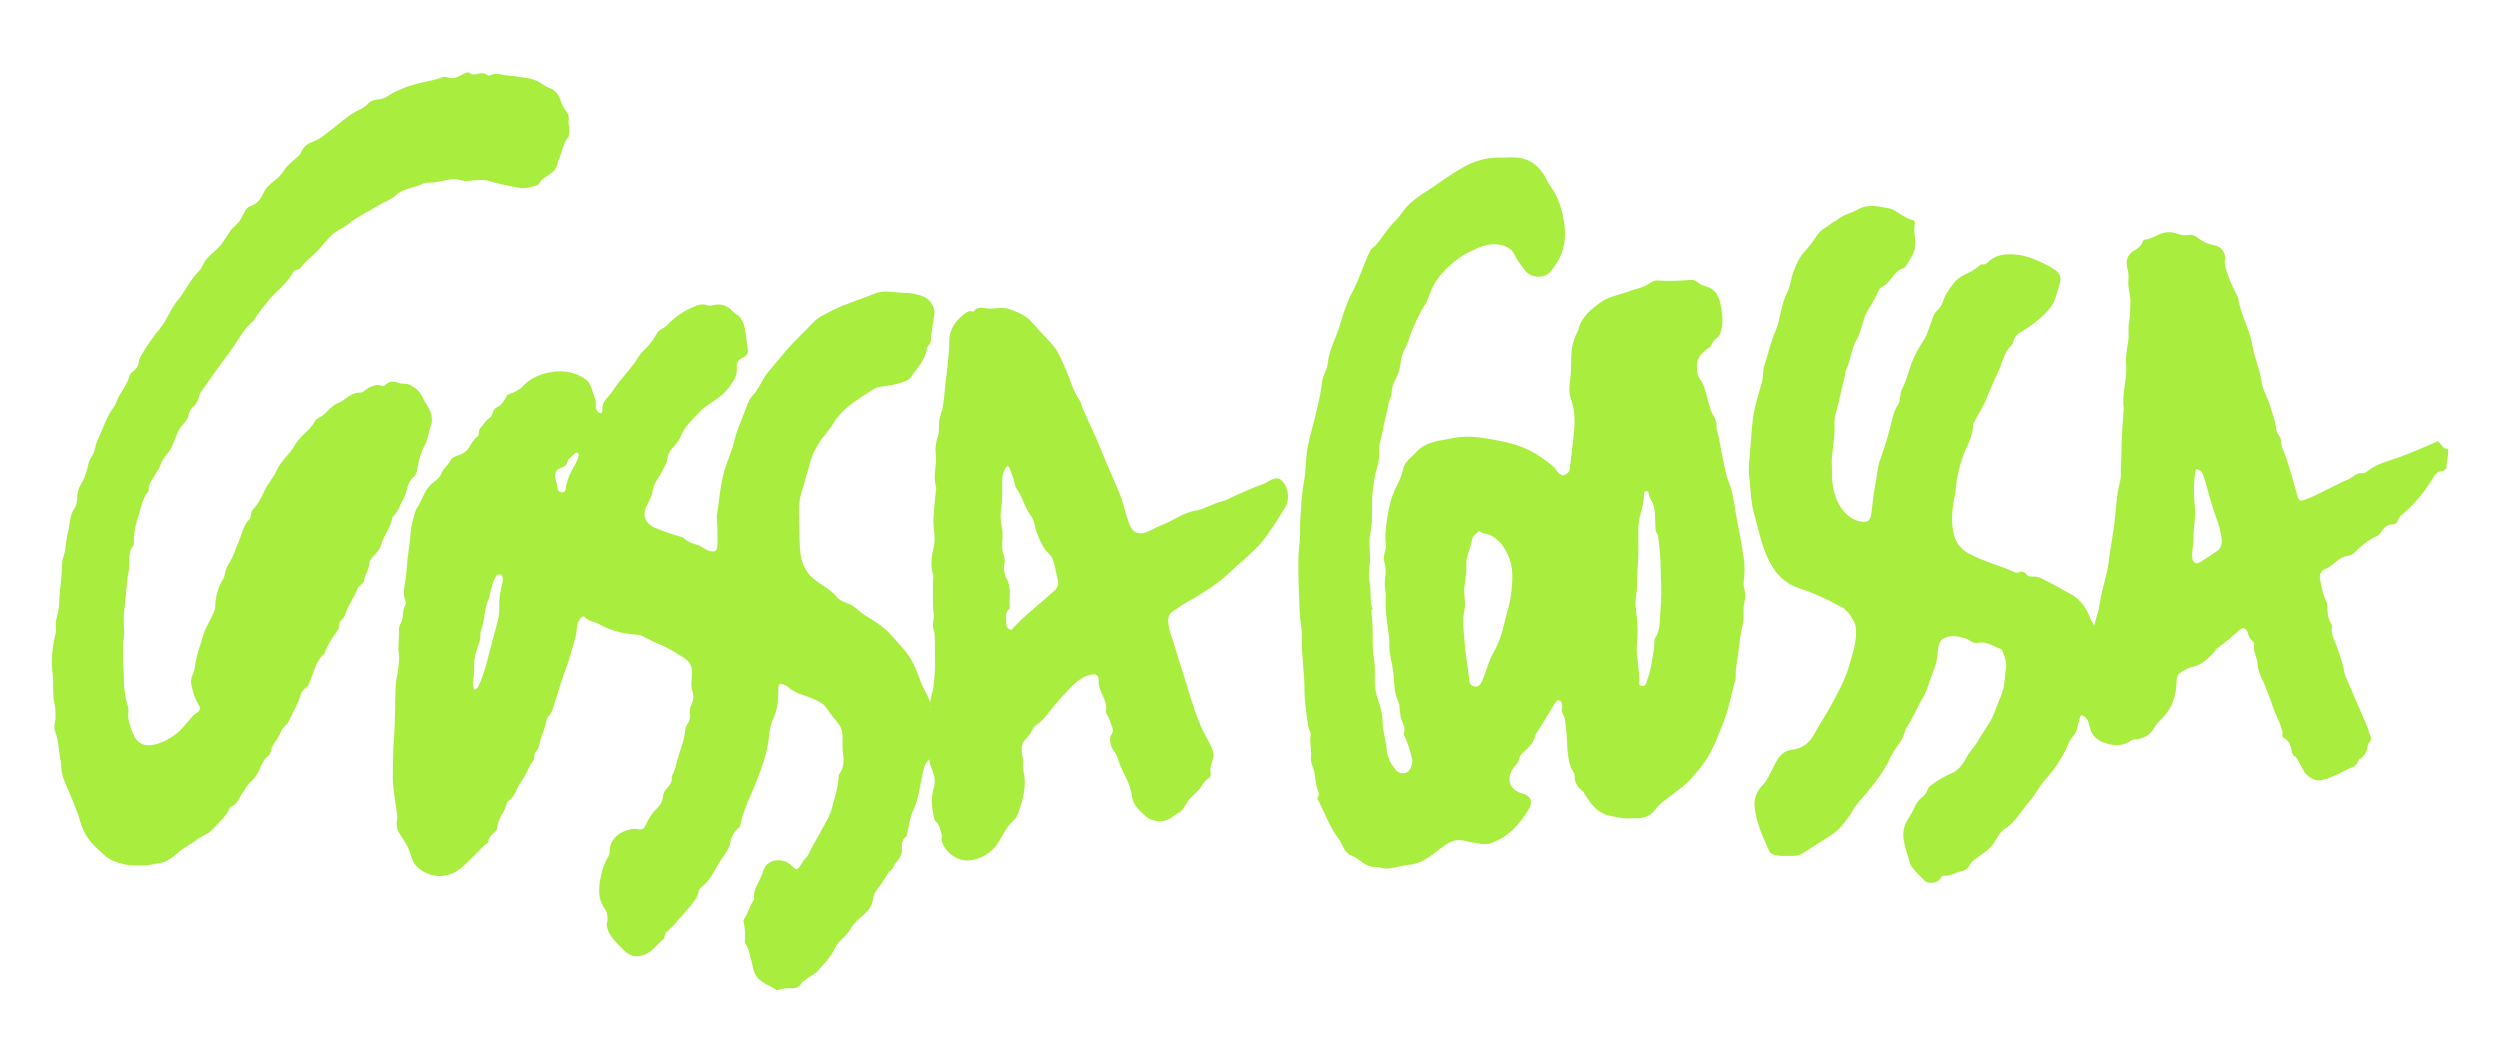 <?xml version="1.0" encoding="UTF-8"?>
<svg id="Capa_1" data-name="Capa 1" xmlns="http://www.w3.org/2000/svg" viewBox="0 0 336.48 141.27">
  <defs>
    <style>
      .cls-1 {
        fill: #a9ee3f;
      }
    </style>
  </defs>
  <path class="cls-1" d="M119.74,117.2c-.53.79-.97,1.64-1.59,2.38-.38.45-.6,1.01-.68,1.58-.13.93-.76,1.57-1.38,2.09-.62.52-1.27,1.14-1.58,1.74-.56,1.07-1.71,1.6-2.14,2.64-.52,1.23-1.49,2.06-2.29,3.04-.42.51-1.09.67-1.56,1.12-.23.21-.57.35-.7.6-.26.52-.7.61-1.17.61-.63,0-1.24.01-1.83.23-.1.04-.25.05-.33,0-1.15-.76-2.7-1.11-3.07-2.7-.22-.94-.45-1.88-.72-2.81-.11-.39-.5-.68-.45-1.09.11-.91-.02-1.8-.18-2.69-.01-.08.03-.18.08-.25.53-.74.7-1.66,1.2-2.4.07-.11.18-.25.16-.36-.2-1.39.86-2.37,1.18-3.61.44-1.73,2.7-2.05,3.96-.72.51.54.69.5,1.09-.12.26-.41.49-.84.86-1.18.11-.1.19-.25.25-.39.37-.92.96-1.73,1.4-2.59.59-1.17,1.39-2.29,1.72-3.56.34-1.34.82-2.67.89-4.08,0-.18.01-.39.11-.52.62-.84.63-1.81.49-2.74-.16-1.04.06-2.11-.16-3.1-.14-.62-.67-1.18-1.1-1.71-.35-.43-.68-.87-.98-1.34-.45-.69-1.18-.93-1.89-1.26-1.08-.49-2.31-.65-3.21-1.51-.06-.06-.14-.12-.22-.16-.84-.37-1.15-.63-1.15.65,0,1.28-.1,2.55-.68,3.76-.36.74-.5,1.61-.58,2.45-.23,2.24-1.02,4.3-1.84,6.37-.71,1.79-1.64,3.5-1.99,5.42-.05.26-.21.43-.4.59-.55.49-.86,1.12-.98,1.83-.13.85-.7,1.5-1.13,2.15-.89,1.35-1.5,2.92-2.84,3.95-.37.29-.28.77-.49,1.14-.63,1.15-1.58,2.02-2.4,3.01-.54.65-1.09,1.29-1.75,1.82-.15.12-.19.29-.22.47-.02.15-.03.36-.13.44-.79.6-1.34,1.47-2.24,1.95-1.18.63-2.28.43-3.14-.47-.81-.86-1.8-1.62-2.16-2.84-.08-.26-.17-.5-.1-.78.19-.73.1-1.4-.35-2.03-.79-1.11-.78-2.36-.58-3.61.19-1.19.5-2.35,1.16-3.39.26-.41.07-.94.24-1.42.39-1.08,1.15-1.71,2.18-2.04.48-.16.98-.26,1.51-.16.51.1.81.02,1.09-.61.34-.8.85-1.58,1.51-2.22.42-.41.73-.87.77-1.5.03-.46.26-.89.61-1.24.39-.39.64-.85.6-1.43,0-.04-.02-.1,0-.13.56-.98.66-2.1,1.03-3.14.34-.95.63-1.9.76-2.89.05-.35.08-.67.31-.99.26-.37.44-.84.35-1.33-.08-.46-.02-.88.2-1.29.3-.59.32-1.18.12-1.81-.26-.82-.07-1.68-.04-2.5.03-1.18-.7-1.77-1.45-2.2-.95-.55-1.87-1.2-2.92-1.59-.76-.29-1.49-.68-2.2-1.07-.41-.23-.86-.23-1.29-.27-1.69-.14-3.28-.61-4.75-1.44-.59-.33-1.35-.29-1.83-.9-.15-.2-.42-.03-.6.2-.48.6-.46,1.35-.56,2.02-.15.98-.52,1.88-.76,2.82-.32,1.28-.88,2.47-1.26,3.72-.37,1.2-.74,2.41-1.13,3.6-.12.38-.3.74-.6,1.03-.11.1-.21.26-.23.4-.14,1.06-.67,2.01-.9,3.04-.1.46-.2.92-.53,1.28-.18.2-.25.42-.23.67.02.26-.07.49-.22.68-.62.82-.89,1.86-1.5,2.62-.67.83-.77,2.01-1.73,2.64-.16.11-.27.37-.32.58-.24,1.03-1.14,1.79-1.18,2.91-.01.36-.22.65-.52.89-.31.26-.67.52-.68,1.01-.01.34-.39.4-.58.61-.95.97-1.9,1.95-2.9,2.87-1.69,1.57-3.95,1.69-5.81.33-.64-.47-1-1.18-1.19-1.89-.28-1.04-.86-1.9-1.43-2.76-.39-.58-.57-1.21-.42-1.9.11-.52-.02-1.01-.09-1.52-.21-1.57-.52-3.13-.47-4.72.05-1.48,0-2.96.13-4.44.2-2.47.15-4.96.25-7.44.03-.7.23-1.39.31-2.09.08-.7.23-1.43.13-2.11-.18-1.17.07-2.31,0-3.46-.02-.4.26-.7.38-1.05.24-.69.07-1.47.48-2.12.12-.19.07-.44-.01-.65-.33-.85-.14-1.69,0-2.55.17-1.07.21-2.16.33-3.24.1-.86.27-1.71.33-2.57.07-1.02.18-2.01.52-2.98.12-.33.16-.71.35-1,.69-1.05.99-2.33,1.89-3.24.48-.48,1.18-.78,1.41-1.46.24-.72.92-1.1,1.23-1.77.16-.35.52-.54.94-.68.67-.22,1.3-.54,1.67-1.24.26-.48.6-.96,1.01-1.31.39-.33.1-.81.42-1.15.44-.47.73-1.06,1.29-1.43.48-.32.29-1.07.89-1.34.63-.29.99-.83,1.3-1.44.24-.48.86-.46,1.28-.74.29-.19.69-.38.89-.61.86-.97,1.95-1.53,3.15-1.83,1.91-.48,3.77-.34,5.43.86.57.42.72,1.12.93,1.73.2.57.46,1.13.38,1.8-.05.4.19.86.68,1.02.31-.23.2-.56.21-.82.07-.97.9-1.43,1.35-2.15,1.04-1.66,2.51-2.97,3.52-4.66.27-.45.66-.84,1.04-1.2.62-.59,1.04-1.31,1.48-2.02.3-.48.9-.59,1.3-1.01.99-1.06,2.18-1.9,3.52-2.46.56-.24,1.19-.53,1.86-.25.25.1.53.06.79,0,1.07-.25,1.97,0,2.72.85.3.34.76.52,1.04.92.57.8.63,1.75.76,2.67.05.36.05.74.14,1.11.19.85.02,1.23-.78,1.6-.53.25-.71.63-.65,1.18.13,1.15-.48,1.98-1.13,2.84-1.13,1.51-2.99,2.11-4.19,3.51-.76.89-1.68,1.64-2.14,2.81-.28.73-.87,1.37-1.4,1.99-.3.35-.45.76-.47,1.14-.04.65-.44,1.1-.67,1.64-.39.91-1.18,1.61-1.31,2.67-.08.62-.35,1.23-.68,1.79-.71,1.21-.63,2.58,1.06,3.27,1.13.46,2.28.87,3.45,1.19.1.03.23.06.3.13.52.52,1.21.75,1.87.95.57.17.98.59,1.53.77.84.28,1.15.1,1.17-.77.03-1.24.01-2.48-.08-3.72-.03-.35.08-.7.13-1.05.25-1.74.39-3.5.88-5.19.38-1.33,1.01-2.6,1.32-3.95.33-1.4.9-2.68,1.41-4,.28-.72.54-1.6.99-2.07.97-1,1.36-2.33,2.22-3.33.95-1.1,1.84-2.24,2.81-3.32.99-1.11,2.1-2.09,3.1-3.19.72-.79,1.69-1.23,2.61-1.7,1.83-.94,3.83-1.49,5.73-2.28,1.35-.57,2.62-.14,3.94-.13.86,0,1.66.15,2.48.42.98.33,1.81,1.45,1.66,2.48-.18,1.23-.39,2.45-.49,3.69-.04.44-.48.49-.52.88-.17,1.62-1.36,2.68-2.18,3.94-.2.31-.57.42-.9.55-1.03.4-2.11.55-3.19.7-.36.05-.69.17-.99.37-1.7,1.1-3.46,2.12-4.76,3.73-.25.31-.48.65-.67.98-.56.94-1.38,1.68-1.92,2.62-.44.76-.85,1.54-1.08,2.41-.37,1.42-.82,2.81-1.22,4.22-.32,1.14-.33,2.31-.29,3.5.05,1.38.04,2.78.14,4.15.11,1.51.64,2.95,1.96,3.97,1.01.78,2.2,1.34,3.03,2.37.37.47.97.65,1.49.85.68.25,1.17.74,1.69,1.16.47.38.98.66,1.48.98.92.6,1.84,1.2,2.57,2.06.55.65,1.16,1.26,1.72,1.92,1.04,1.21,1.68,2.63,2.18,4.09.37,1.08,1.02,2.01,1.4,3.11.02-.71.33-1.34.42-2.02.17-1.27.24-2.55.22-3.84-.02-1.02.02-2.03-.04-3.05-.01-.2,0-.39-.07-.58-.2-.53-.22-1.04-.1-1.62.13-.65-.06-1.35-.06-2.04,0-1.24-.05-2.47.03-3.71,0-.09.02-.19,0-.27-.42-1.32-.21-2.62.09-3.93.28-1.24-.13-2.47-.06-3.71.07-1.21.19-2.42.31-3.62.02-.22.11-.44.04-.66-.48-1.47.17-2.94-.04-4.43-.1-.69,0-1.53.27-2.27.32-.93,0-1.93.36-2.89.52-1.4.5-2.91.68-4.37.23-1.87.49-3.74.51-5.64,0-1.48.76-2.65,1.88-3.53.28-.22.7-.65,1.24-.45.06.02.2-.03.24-.09.43-.56,1.04-.42,1.58-.34,1.06.16,2.13-.26,3.18.12,1.16.41,2.26.87,3.09,1.84.83.98,1.72,1.89,2.59,2.83.93,1.02,1.38,2.3,1.92,3.53.59,1.33.93,2.78,1.79,4,.26.37.3.84.48,1.24.8,1.82,1.7,3.6,2.43,5.45.57,1.45,1.2,2.87,1.82,4.29.43.98.86,1.97,1.15,2.99.27.97.52,1.93.89,2.86.39.97,1.13,1.36,2.14,1.02.72-.24,1.39-.7,2.07-.95,1.56-.57,2.92-1.69,4.52-1.96,1.38-.23,2.49-1.01,3.81-1.31.48-.11.96-.42,1.44-.63,1.27-.55,2.51-1.17,3.83-1.6.56-.18,1.02-.61,1.61-.78.48-.14.84-.01,1.14.33.9,1.02,1.01,2.59.26,3.71-.47.71-.87,1.45-1.37,2.16-.69.99-1.34,2.03-2.17,2.89-1.19,1.23-2.53,2.3-3.76,3.48-1.86,1.77-4.06,3.05-6.26,4.31-.49.28-.93.65-1.41.95-.88.54-.69,1.46-.54,2.29.08.43.25.85.38,1.28.67,2.15,1.35,4.3,2.02,6.45.76,2.41,1.41,4.86,2.7,7.07.24.41.43.87.64,1.31.24.51.35,1.07.11,1.68-.2.51-.35,1.06-.26,1.63.06.35-.02.66-.37.86-.48.28-.71.78-1.01,1.2-.49.7-1.24,1.15-1.7,1.82-.36.52-.55,1.14-1.14,1.48-.7.4-1.35,1.04-2.09,1.15-.85.13-1.85-.04-2.53-.71-.75-.73-1.63-1.44-1.75-2.59-.2-1.93-1.48-3.44-1.96-5.26-.15-.59-.72-1.01-.87-1.64-.12-.52-.25-1.01.12-1.52.26-.36.1-.85-.07-1.22-.21-.46-.28-.97-.59-1.38-.1-.13-.14-.35-.12-.51.15-.82-.22-1.51-.53-2.22-.25-.57-.49-1.14-.46-1.79.03-.72-.32-.99-1.03-.84-1.26.26-2.15,1.09-2.98,1.98-.8.85-1.61,1.7-2.32,2.63-.65.84-1.29,1.66-2.18,2.26-.33.23-.45.62-.62.93-.41.74-1.34,1.21-1.22,2.25.03.28-.05.56.06.85.26.69,0,1.44.17,2.11.47,1.99-.09,3.81-.7,5.65-.16.49-.52.87-.84,1.17-1.06,1.01-1.44,2.45-2.42,3.5-.9.97-1.99,1.51-3.26,1.66-1.6.19-3.29-1.01-3.76-2.54-.11-.34.06-.68-.05-.99-.21-.57-.2-1.21-.75-1.67-.23-.19-.3-.64-.36-.99-.23-1.2-.3-2.41.07-3.6.25-.78.11-1.53-.18-2.28-.18-.47-.43-.92-.41-1.53-.73.6-.79,1.42-.95,2.13-.37,1.59-.5,3.22-1.23,4.74-.45.93-.55,2.03-.81,3.06-.04.17-.05.41-.16.49-.66.47-.57,1.15-.55,1.82.01.66-.34,1.12-.75,1.61-.31.36-.41.9-.84,1.19h.01ZM135.75,62.77c-.36,0-.4.22-.5.39-.38.64-.35,1.36-.36,2.06-.02.93.05,1.87-.09,2.8-.14.93-.19,1.86.01,2.78.13.6.15,1.18.11,1.79-.04.7-.08,1.41.16,2.1.13.35.18.74.11,1.12-.14.77-.02,1.52.35,2.2.63,1.18.24,2.44.37,3.66.01.12-.04.29-.13.37-.44.37-.39.93-.36,1.37.03.5-.09,1.22.72,1.39.12-.15.24-.31.38-.45,1.66-1.76,3.6-3.2,5.38-4.83.58-.54.58-1.05.44-1.66-.08-.34-.17-.68-.25-1.02-.17-.8-.28-1.71-.87-2.27-.86-.8-1.25-1.81-1.66-2.83-.3-.75-.31-1.68-.78-2.28-.87-1.1-1.1-2.48-1.88-3.59-.1-.14-.22-.29-.25-.46-.2-.91-.49-1.79-.9-2.64ZM63.83,92.85c.29-.1.43-.25.52-.43.57-1.07.88-2.26,1.2-3.4.33-1.18.62-2.39.94-3.58.33-1.24.79-2.48.71-3.75-.06-.92.1-1.75.27-2.62.07-.37.22-.72.2-1.11-.02-.28-.03-.57-.35-.64-.33-.07-.49.14-.66.42-.57.97-.56,2.11-.99,3.13-.36.85-.44,1.79-.58,2.72-.1.69-.5,1.35-.44,2.11.03.33-.12.63-.22.95-.28.89-.62,1.76-.62,2.72,0,.68.04,1.39-.11,2.05-.11.52-.05.94.13,1.43ZM74.69,64.03c.14.63.27,1.25.42,1.88.07.3.34.34.58.36.31.01.41-.23.44-.49.12-.91.46-1.73.88-2.56.28-.56.69-1.07.82-1.71.04-.2.17-.4-.06-.54-.21-.12-.39.03-.53.17-.29.3-.75.58-.83.93-.12.59-.52.77-.94.91-.54.18-.73.52-.78,1.05ZM125.23,95.18s0-.07,0-.11c-.02,0-.06,0-.06,0,0,.04,0,.07-.01.11.02,0,.04,0,.06,0Z"/>
  <path class="cls-1" d="M308.84,101.84c-.23-.2-.37-.46-.4-.75-.1-.74-.35-1.38-1.04-1.76-.18-.1-.26-.26-.21-.45.11-.4-.12-.71-.21-1.07-.25-.95-.78-1.77-1.08-2.7-.47-1.47-1.07-2.9-1.7-4.31-.23-.51-.32-1.01-.36-1.53-.07-.86-.64-1.62-.44-2.54.04-.2-.15-.41-.33-.56-.3-.26-.43-.63-.54-.99-.2-.66-.65-.83-1.16-.35-.91.84-1.85,1.64-2.86,2.35-.36.26-.55.71-.87.99-.71.63-1.37,1.34-2.39,1.54-.63.12-1.21.45-1.75.81-.36.24-.54.56-.54,1.05-.03,2.08-.62,3.94-2.25,5.39-.42.37-.68.92-1.03,1.37-.5.66-1.17,1.03-1.99,1.15-.31.05-.64.02-.9.21-1.18.86-2.52.67-3.69.24-.86-.31-1.67-1.04-1.86-2.15-.09-.5-.23-.99-.69-1.33-.31-.23-.51-.28-.61.16-.1.43-.22.86-.34,1.29-.12.45-.28.89-.62,1.23-.5.51-.64,1.21-.96,1.82-.74,1.41-1.57,2.71-2.68,3.91-.87.93-1.44,2.23-2.32,3.17-1.05,1.14-1.72,2.63-3.13,3.48-.7.43-1.07,1.23-1.5,1.91-.46.72-1.12,1.19-1.78,1.67-.57.42-1.21.73-1.55,1.42-.22.44-.63.66-1.12.76-.77.16-1.43.69-2.3.59-.29-.03-.46.48-.77.69-.51.35-1.43.38-1.86-.05-.6-.59-1.21-1.17-1.71-1.86-.07-.09-.17-.17-.19-.27-.41-1.84-1.48-3.63-.6-5.6.27-.62.74-1.16,1.01-1.78.3-.71.66-1.32,1.3-1.79.29-.21.51-.55.62-.93.11-.35.43-.55.72-.76.79-.57,1.62-1.06,2.53-1.45.91-.39,1.5-1.18,1.96-2.08.42-.83,1.12-1.47,1.58-2.28.73-1.3,1.75-2.5,2.23-3.88.48-1.38,1.25-2.68,1.34-4.21.03-.56.13-1.14.2-1.7.12-.88-.25-1.61-.52-2.38-.03-.07-.11-.16-.18-.18-1-.34-1.91-1.07-3.04-.83-.74.16-1.16-.42-1.74-.6-.94-.28-1.91-.48-2.84-.03-.74.36-.82,1.18-.86,1.86-.06.93-.28,1.8-.63,2.64-.49,1.16-.73,2.44-1.39,3.52-.77,1.26-1.27,2.67-2.12,3.88-.27.38-.32.83-.48,1.23-.42,1.05-1.27,1.81-1.72,2.84-1.07,2.44-2.86,4.38-4.55,6.38-.43.5-.67,1.13-1.08,1.67-.7.91-1.33,1.82-2.35,2.46-1.25.78-2.48,1.62-3.73,2.4-.41.25-.81.43-1.31.42-.9-.01-1.81.11-2.7-.16-.28-.08-.49-.17-.61-.44-.86-1.88-1.73-3.75-1.98-5.84-.14-1.17.2-2.19,1.04-3.04.64-.65.95-1.47,1.37-2.26.56-1.06,1.06-2.36,2.57-2.53,1.39-.16,2.37-.88,3.03-2.12.66-1.23,1.46-2.38,2.13-3.61,1-1.85,2.05-3.7,2.61-5.72.45-1.63,1.06-3.26.86-5.03-.1-.83-1.16-2.45-1.95-2.75-.12-.05-.24-.12-.36-.18-1.7-.92-3.43-1.73-5.28-2.33-2.25-.73-3.53-2.31-4.46-4.5-.77-1.83-1.13-3.74-1.66-5.6-.36-1.26-.42-2.61-.54-3.93-.08-.87-.22-1.73-.13-2.63.22-2.14.27-4.3.57-6.42.23-1.57.72-3.11,1.16-4.65.23-.8.09-1.62.38-2.42.54-1.51.83-3.1,1.5-4.59.34-.76.49-1.65.68-2.49.21-.91.45-1.82.87-2.63.44-.85.46-1.79.79-2.65.4-1.05.83-2.09,1.6-2.89.66-.69,1.19-1.48,1.72-2.25.46-.68,1.21-.94,1.78-1.44.22-.19.59-.28.84-.51.78-.7,1.83-.85,2.7-1.36,1.37-.81,2.82-.45,4.25-.18.71.13,1.25.65,1.87.98.39.21.75.47,1.19.55.32.06.49.25.42.56-.22.96.13,1.89.06,2.85-.04.64-.24,1.16-.55,1.67-.22.36-.46.71-.67,1.07-.09.16-.17.33-.35.38-.98.24-1.4,1.12-2,1.78-.23.25-.45.52-.74.64-.33.13-.53.36-.64.64-.43,1.1-1.17,2.02-1.67,3.07-.54,1.11-.65,2.43-1.26,3.47-.77,1.34-.81,2.87-1.48,4.21-.09.17-.04.4-.09.59-.47,1.69-.75,3.43-1.25,5.12-.15.5-.17,1.06-.16,1.59.03,1.43-.18,2.83-.35,4.25-.07.55,0,1.11,0,1.66-.07,2.13.26,4.15,1.69,5.82.71.83,1.73,1.3,2.79,1.3.62,0,.81-.82.86-1.37.12-1.35.29-2.67.56-4,.19-.93.19-1.89.52-2.81.64-1.77,1.21-3.56,1.63-5.41.17-.75.39-1.51.83-2.16.41-.62.18-1.39.52-2.05.6-1.14.88-2.4,1.32-3.59.39-1.05.97-2.06,1.61-3.03.48-.72.7-1.61,1.01-2.44.22-.6.38-1.23.9-1.67.7-.6.72-1.56,1.21-2.27.65-.94,1.2-1.93,2.35-2.45.71-.32,1.45-.68,2.03-1.25.14-.14.3-.16.49-.15.24.02.44-.08.6-.24,1.03-1.05,2.32-1.2,3.69-1.1,1.48.11,2.82.68,4.12,1.32.46.23.93.5,1.37.81.59.42.8,1.04.57,1.74-.4,1.2-.54,2.47-1.46,3.52-1.03,1.16-2.19,2.09-3.5,2.86-.62.36-1.18.79-1.32,1.55-.07.39-.42.57-.62.85-.74,1.01-.94,2.24-1.48,3.33-.54,1.11-1.03,2.24-1.48,3.39-.45,1.17-1.2,2.18-1.73,3.31-.04.08-.1.16-.1.25.05,1.61-.91,2.89-1.39,4.32-.52,1.55-.87,3.16-.97,4.8-.02.32-.15.6-.2.9-.27,1.61-.42,3.22.01,4.83.31,1.14,1.01,1.94,2.05,2.5.9.49,1.83.85,2.79,1.21.93.34,1.89.64,2.81,1.05.31.14.74.46,1.22.19.17-.1.58-.03.74.19.29.42.67.46,1.11.43.76-.04,1.34.43,1.97.72.98.46,1.89,1.04,2.85,1.54,1.24.64,2.05,1.65,2.61,2.89.2.43.3.91.72,1.4.28-1.09.64-2.06.77-3.05.24-1.84.94-3.57,1.16-5.4.2-1.65.51-3.28.74-4.93.27-2.02.28-4.08.82-6.07.17-.65.04-1.37.1-2.06.11-1.24.06-2.48.12-3.72.06-1.29.17-2.57.25-3.85,0-.02.02-.04.02-.06-.32-2.03.49-3.99.31-6.03-.09-1,.12-2.04.28-3.04.14-.89-.07-1.77.12-2.65.18-.87.13-1.77.18-2.65.01-.26-.01-.53-.06-.79-.15-.77-.29-1.53-.21-2.32.04-.43-.01-.87-.12-1.32-.24-.98-.16-1.86.88-2.47.49-.28,1.02-.66,1.19-1.3.02-.07.11-.17.18-.17,1.1-.09,1.97-.92,3.05-1.01.48-.04,1.05.03,1.48.22.5.22.96.2,1.42.14.57-.08.98.14,1.38.47.66.55,1.46.81,2.28.97.76.15,1.41,1.06,1.26,1.84-.11.54.05,1.06.21,1.57.35,1.16.87,2.24,1.41,3.32.06.12.15.24.16.36.3,2.2,1.55,4.14,1.89,6.29.27,1.68,1.01,3.2,1.24,4.89.16,1.2.91,2.31,1.23,3.52.25.92.63,1.8.73,2.77.03.34.16.69.38.99.14.19.28.44.28.67,0,.84.42,1.53.68,2.28.54,1.64,1.02,3.3,1.47,4.97.26.95.37,1,1.27.65,1.96-.76,3.75-1.88,5.7-2.69.22-.09.43-.24.62-.38.34-.26.67-.48,1.14-.42.29.04.57-.12.8-.3,1.15-.95,2.58-1.27,3.94-1.75,1.84-.65,3.63-1.43,5.47-2.25.49.22.58,1.1,1.38,1.01.18.86-.22,1.64-.18,2.46,0,.25-.33.52-.61.54-.69.05-.97.52-1.28,1.03-1.12,1.85-2.48,3.5-4.16,4.88-.24.19-.36.45-.48.71-.14.29-.33.57-.68.56-.86-.02-1.3.57-1.72,1.17-.11.15-.2.29-.37.36-1.24.54-2.24,1.4-3.19,2.34-.16.16-.41.32-.63.33-.95.07-1.58.69-2.26,1.23-.26.21-.51.4-.84.51-.67.22-.93.81-.81,1.44.2,1.01.36,2.04.84,2.98.11.22.14.46.14.71.02.76.06,1.51.46,2.2.09.15.19.35.16.5-.2,1.14.48,2.04.79,3.04.29.95.69,1.87.83,2.87.05.35.18.69.32,1.02.92,2.15,1.86,4.3,2.78,6.45.19.45.29.94.48,1.38.24.55-.34.82-.39,1.29-.07.69-.34,1.33-1.01,1.71-.25.14-.25.47-.42.67-.14.17-.31.35-.5.43-1.49.59-2.83,1.56-4.46,1.82-.79.13-1.89-.54-2.33-1.48-.3-.62-.64-1.22-1.04-1.79,0-.04-.01-.07-.02-.11,0,.04.01.08.02.12ZM295.55,63.12c-.37,1.83-.27,3.62-.12,5.41.11,1.33-.24,2.63-.2,3.96.03.89-.29,1.75-.17,2.64.08.59.53.84,1,.56.79-.49,1.58-.98,2.34-1.53.49-.35.69-.9.63-1.51-.11-1.09-.43-2.14-.81-3.16-.65-1.74-1.05-3.56-1.61-5.32-.17-.54-.41-.92-1.05-1.05Z"/>
  <path class="cls-1" d="M184.81,81.83c-.18.16-.27.35-.23.59.34,2.12,0,4.28.36,6.38.28,1.61-.14,3.25.36,4.82.37,1.17.78,2.36.79,3.57.02,1.28.46,2.47.55,3.74.07.95.56,1.92,1.22,2.69.35.4.91.58,1.46.36.44-.17.87-1.22.75-1.74-.26-1.09-.52-2.17-1.05-3.17-.05-.1-.11-.23-.08-.32.27-.73-.11-1.36-.34-1.99-.28-.79-.08-1.67-.43-2.4-.61-1.28-.48-2.68-.66-4.01-.16-1.19-.55-2.35-.51-3.59.02-.79-.12-1.63-.24-2.44-.19-1.32-.32-2.63-.25-3.97.04-.74-.22-1.49-.11-2.25.13-.88.16-1.72-.11-2.61-.22-.74.37-1.5.24-2.29-.15-.91-.04-1.83.07-2.71.17-1.32.39-2.65.87-3.93.44-1.15,1.15-2.19,1.38-3.44.18-.97,1.07-1.5,1.68-2.19,1.34-1.54,3.27-1.6,5.06-1.97,2.11-.43,4.17-.03,6.26.38,1.37.26,2.66.62,3.9,1.23,1.22.59,2.32,1.37,3.34,2.25.27.24.4.6.71.85.27.22.48.39.82.22.32-.16.61-.34.65-.77.2-1.83.48-3.66.62-5.5.11-1.39-.02-2.75-.51-4.11-.21-.6-.19-1.37-.08-2.11.14-.97.14-1.98.16-2.98.02-1.31.21-2.65.89-3.82.19-.32.16-.68.32-1,.6-1.23,1.59-2.06,2.67-2.85,1.26-.91,2.76-1.09,4.15-1.62.8-.31,1.69-.42,2.42-.93.36-.25.76-.48,1.22-.45,1.51.12,3.02.03,4.53-.08.36-.03.7.2.9.38.36.32.77.4,1.17.53,1.07.35,1.57,1.15,1.8,2.18.3,1.36.48,2.71.02,4.07-.08.24-.19.44-.4.6-.35.27-.68.55-.81,1.02-.07.26-.36.37-.58.53-.77.57-1.34,1.19-1.37,2.28-.02.72.05,1.25.48,1.86.69.97.8,2.2,1.15,3.32.16.51.28,1.01.58,1.47.29.45.47.98.44,1.58-.02.4.18.82.26,1.23.35,1.75.65,3.52,1.07,5.26.12.49.37.98.53,1.49.45,1.4.56,2.87.85,4.31.36,1.75.67,3.52.94,5.29.16,1.05.14,2.12,0,3.18-.03.27-.02.54.05.8.16.65.23,1.29.05,1.97-.26.96.02,1.97-.22,2.95-.26,1.07-.43,2.18-.53,3.28-.11,1.3-.49,2.56-.42,3.88.02.34-.15.68-.24,1.03-.37,1.43-.65,2.9-1.14,4.29-.56,1.55-1.17,3.09-1.9,4.58-.67,1.37-1.63,2.51-2.61,3.64-.78.9-1.76,1.6-2.71,2.33-.78.6-1.62,1.13-2.23,1.96-.66.88-1.64,1.25-2.76,1.16-.11,0-.22,0-.33,0-.98.13-1.91-.11-2.88-.29-1.79-.33-2.69-1.59-3.54-2.96-.08-.13-.13-.31-.25-.39-.72-.51-1.12-1.19-1.1-2.08.01-.45-.37-.71-.51-1.11-.59-1.75-.44-3.55-.65-5.32-.08-.68-.09-1.38-.48-2-.21-.34.08-.74-.05-1.11-.09-.25-.1-.56-.43-.6-.28-.03-.4.19-.54.42-.8,1.32-1.61,2.64-2.44,3.95-.28.44-.31.97-.64,1.39-.26.33-.5.67-.84.94-.42.33-.81.7-.92,1.27-.1.54-.56.85-.83,1.27-.9,1.39-.38,2.81,1.23,3.27,1.21.35,1.56,1.08.89,2.2-1.22,2.05-2.78,3.75-5.14,4.53-.57.19-1.16.08-1.71,0-.61-.08-1.22-.2-1.82-.35-.95-.25-1.81.07-2.62.64-1.15.82-2.19,1.8-3.53,2.32-.55.21-1.13.27-1.69.34-.94.12-1.83.5-2.82.45-.44-.02-.83-.25-1.21-.22-1.4.11-2.14-1.11-3.28-1.53-1.01-.37-1.19-1.55-1.78-2.33-1.18-1.54-1.79-3.36-2.66-5.05-.06-.12-.19-.3-.15-.35.38-.48.07-.99-.05-1.38-.29-.97-.19-2.02-.62-2.95-.18-.4-.23-.82-.19-1.24.1-.95-.23-1.88-.05-2.84.09-.46-.3-.91-.36-1.41-.19-1.61-.48-3.21-.47-4.83,0-2.33-.42-4.63-.35-6.96.03-1.19-.27-2.37-.31-3.58-.08-2.39-.2-4.77-.15-7.16.02-.99.16-1.98.22-2.97.04-.66-.02-1.32.02-1.97.11-1.83.19-3.65.53-5.46.18-.96.21-1.98.28-2.98.09-1.25.36-2.46.69-3.66.6-2.22,1.18-4.44,1.46-6.73.1-.83.68-1.54.75-2.4.15-1.83,1.12-3.4,1.62-5.11.46-1.59.97-3.16,1.74-4.6.94-1.76,1.46-3.7,2.37-5.46.2-.39.65-.54.87-.91h-.01c.89-1.04,1.56-2.25,2.59-3.2.57-.53.93-1.26,1.49-1.85.82-.85,1.76-1.49,2.73-2.1.79-.5,1.53-1.06,2.3-1.57,1.33-.87,2.66-1.81,4.14-2.34.99-.36,2.14-.58,3.25-.55.67.02,1.33-.05,2-.03,2.01.06,3.34,1.09,4.26,2.78.18.33.32.69.55.99.87,1.16,1.39,2.51,1.7,3.88.39,1.73.54,3.55-.12,5.25-.35.89-.9,1.75-1.52,2.49-.82.99-2.63.85-3.42-.17-.54-.7-1.07-1.41-1.46-2.22-.33-.66-1.01-1.03-1.69-1.19-1.31-.32-2.55.03-3.73.64-.47.25-.98.43-1.43.72-1.69,1.1-3.15,2.48-4.1,4.25-.41.77-.57,1.7-1.08,2.47-.69,1.03-1.17,2.16-1.66,3.29-.21.49-.35,1-.53,1.49-.33.91-.92,1.73-1.02,2.72-.09.89-.31,1.7-.75,2.52-.28.51-.5,1.2-.51,1.87,0,.45-.31.8-.38,1.25-.19,1.24-.59,2.44-.79,3.67-.16.97-.56,1.88-.48,2.93.1,1.29-.5,2.51-.69,3.78-.19,1.23-.32,2.47-.29,3.74.02,1.1.02,2.26-.21,3.36-.24,1.13-.07,2.25-.05,3.38.02,1.1-.31,2.22-.06,3.3.24,1.07,0,2.16.28,3.22.04.14.05.26.19.33v-.02ZM199.05,71.44c-.33.43-.84.66-.91,1.13-.19,1.21-.86,2.29-.78,3.57.08,1.28-.37,2.54-.27,3.85.05.67.17,1.4.03,2.05-.34,1.53-.09,3.06.02,4.56.12,1.66.47,3.33.61,5,.04.5.4.75.76.81.38.06.7-.19.91-.62.59-1.22.81-2.56,1.49-3.76.74-1.29,1.25-2.7,1.57-4.19.26-1.2.7-2.36.86-3.59.25-1.93.45-3.85-.45-5.69-.53-1.09-1.19-2.01-2.36-2.55-.49-.22-1.05-.16-1.5-.56ZM220.67,91.5c0,.32-.19.67.19.8.3.1.65-.1.71-.36.12-.54.37-1.03.49-1.55.26-1.05.39-2.14.56-3.21.07-.47-.03-1.05.2-1.4.63-.94.54-1.99.63-3.01.1-1.3.18-2.6.14-3.92-.02-.7-.08-1.41-.07-2.11.02-1.54-.17-3.04-.34-4.56-.04-.32-.32-.5-.35-.84-.11-1.17.05-2.36-.34-3.53-.15-.45-.53-.77-.56-1.26-.02-.22-.09-.49-.38-.45-.27.04-.29.31-.29.53,0,.81-.18,1.6-.41,2.36-.52,1.69-.31,3.45-.33,5.15-.02,1.53-.2,3.04-.18,4.57.01,1.06-.33,2.12-.17,3.19.23,1.6.32,3.21.15,4.82-.07.65-.01,1.28.07,1.92.12.97.19,1.94.28,2.86Z"/>
  <path class="cls-1" d="M8.21,102.86c0-.09.02-.18,0-.27-.35-1.35-.25-2.79-.78-4.1-.29-.71.08-1.39.04-2.1-.03-.48.03-.97-.09-1.44-.36-1.42-.13-2.88-.3-4.32-.23-1.85-.02-3.66.42-5.46.03-.13.06-.27.05-.4-.09-.62-.06-1.22.13-1.83.37-1.17.27-2.41.41-3.62.14-1.17.25-2.38.28-3.57.02-.66.36-1.23.43-1.87.08-.79.18-1.62.37-2.35.27-1,.18-2.13.81-3.03.46-.65.37-1.42.47-2.13.13-.94.8-1.6,1.04-2.48.08-.28.22-.56.28-.87.1-.56.22-1.1.58-1.6.47-.65.44-1.52.8-2.24.74-1.5,1.19-3.14,2.23-4.49.23-.3.27-.65.43-.97.54-1.08,1.33-2.03,1.66-3.23.07-.24.36-.44.58-.62.37-.3.6-.7.63-1.14.03-.48.29-.81.51-1.19.7-1.21,1.53-2.33,2.4-3.41.93-1.15,1.37-2.58,2.31-3.69,1.06-1.24,1.67-2.79,2.87-3.94.41-.4.56-1.04.93-1.52.65-.84,1.6-1.37,2.2-2.26.31-.46.65-.91.92-1.38.42-.75,1.23-1.14,1.62-1.92.1-.21.24-.42.34-.64.2-.43.44-.88.91-1.03,1-.32,1.47-1.09,1.87-1.95.24-.51.62-.87,1.07-1.23.55-.44,1.13-.89,1.52-1.53.47-.77,1.19-1.31,1.86-1.9.17-.15.36-.28.44-.49.29-.8.82-1.27,1.64-1.57,1.11-.4,1.97-1.24,2.91-1.95,1.1-.84,2.12-1.8,3.41-2.38.45-.2.84-.47,1.18-.85.43-.48,1.09-.45,1.66-.57.27-.06.52-.14.74-.28,1.51-1.01,3.23-1.6,4.96-1.98.84-.18,1.67-.32,2.47-.64.23-.09.56-.12.78-.03.81.33,1.45-.07,2.11-.41.36-.19.69-.41,1.09-.06.2.17.47.11.71.05.53-.13,1.05-.24,1.54.14.07.06.24.07.32.03.81-.45,1.58-.03,2.38.02.82.05,1.62.21,2.43.31.89.11,1.65.42,2.36.94.23.17.5.31.77.4.91.29,1.3,1.01,1.59,1.83.15.42.29.8.6,1.15.33.37.51.84.44,1.41-.08.63.24,1.27.04,1.92-.03.08,0,.2-.05.26-.82.95-.87,2.24-1.42,3.3-.01.02-.04.04-.04.06-.05,1.27-1.13,1.68-1.95,2.28-.19.14-.33.29-.43.49-.11.21-.25.39-.47.45-.76.21-1.53.45-2.31.31-1.3-.22-2.62-.47-3.87-.87-1.11-.36-2.17-.09-3.25-.05-.28.01-.52-.04-.78-.11-.59-.15-1.16-.16-1.81-.03-.82.15-1.65.4-2.51.36-.34-.01-.67.07-.97.23-.34.18-.7.28-1.07.38-.86.24-1.69.43-2.41,1.12-.62.59-1.54.85-2.29,1.32-1.35.86-2.83,1.49-4.07,2.53-.53.44-1.22.69-1.79,1.11-1.04.78-1.72,1.9-2.64,2.79-.66.64-1.44,1.16-1.95,1.96-.22.35-.87.24-1.07.63-.86,1.68-2.48,2.68-3.57,4.14-.52.7-1.14,1.35-1.56,2.13-.18.34-.49.5-.73.75-1.08,1.15-1.79,2.56-2.73,3.81-1.34,1.77-2.59,3.6-3.88,5.42-.09.12-.1.29-.15.44-.15.52-.34.99-.77,1.37-.31.27-.57.62-.63,1.07-.09.66-.58,1.07-.96,1.55-.7.89-.91,2.01-1.42,2.99-.41.77-1.15,1.33-1.41,2.21-.2.66-.67,1.19-1.01,1.78-.27.48-.65.91-.58,1.53.01.12-.04.27-.12.37-.77.93-.9,2.1-1.27,3.19-.39,1.16-.66,2.34-.63,3.57,0,.15.01.35-.07.46-.83,1.05-.39,2.32-.62,3.47-.35,1.74-.35,3.51-.59,5.26-.12.89-.1,1.82-.02,2.72.05.55-.09,1.06-.12,1.58-.11,1.6.06,3.19.07,4.78.01,1.27.16,2.57.55,3.81.19.58-.05,1.16.08,1.72.19.82.4,1.64.82,2.39.47.87,1.26,1.26,2.25,1.13,1.25-.17,2.34-.77,3.3-1.47.79-.58,1.4-1.47,2.08-2.23.21-.24.42-.45.7-.61.48-.27.59-.67.3-1.12-.54-.84-.78-1.78-.99-2.73-.1-.48,0-.97.19-1.37.23-.46.29-.91.36-1.4.18-1.31.67-2.54,1.03-3.8.34-1.19,1.07-2.18,1.5-3.3.07-.18.13-.38.13-.58.03-1.41.41-2.7,1.15-3.9.08-.13.11-.29.13-.44.1-.64.35-1.17.71-1.74.53-.85.8-1.86,1.21-2.79.43-.98.57-2.1,1.39-2.91.34-.33.11-.88.43-1.24.64-.7,1.18-1.57,1.51-2.38.44-1.1,1.28-1.89,1.74-2.95.57-1.31,1.79-2.21,2.46-3.43.7-1.26,2-1.93,2.67-3.17.23-.43.76-.56,1.13-.86.71-.57,1.25-1.39,2.17-1.7.25-.08.47-.26.68-.41.64-.44,1.23-.95,2.09-.92.54.02.82-.5,1.27-.69.54-.23,1.05-.49,1.65-.24.21.09.4.02.55-.13.53-.53,1.15-.5,1.78-.24.5.21,1.04,0,1.56.29.74.4,1.29.85,1.66,1.68.33.76.94,1.39,1.14,2.25.13.56.15,1.07-.07,1.62-.31.78-.32,1.64-.73,2.41-.57,1.05-.91,2.19-1.07,3.39-.05.37-.24.83-.52,1.05-.95.78-.79,2.03-1.36,2.94-.49.78-.69,1.73-1.41,2.36-.05.04-.09.11-.1.17-.15,1.37-1.2,2.38-1.5,3.71-.13.57-.69,1.05-1.11,1.53-.25.28-.45.57-.47.93-.03.83-.6,1.48-.71,2.3-.06.44-.7.59-.87,1.05-.48,1.28-1.34,2.38-1.74,3.7-.05.18-.24.32-.36.47-.14.17-.39.32-.36.54.1.71-.4,1.13-.73,1.63-.5.75-.94,1.54-1.27,2.38,0,.02-.01.05-.03.06-1.24,1.1-1.43,2.73-2.09,4.13-.24.51-.9.68-1.06,1.32-.32,1.29-1.09,2.39-1.6,3.61-.23.55-.88.81-1.07,1.42-.32.99-1.25,1.67-1.39,2.75-.06.44-.47.56-.7.85-.4.53-.65,1.16-.91,1.74-.3.69-.8,1.13-1.29,1.63-.3.32-.48.75-.73,1.05-.54.67-.72,1.66-1.59,2.02-.43.18-.38.56-.57.84-.62.88-1.41,1.6-2.14,2.38-.58.62-1.44.81-2.02,1.28-.81.66-1.78,1.06-2.55,1.77-.67.61-1.44,1.19-2.28,1.33-.77.13-1.55.38-2.34.37-.84-.02-1.68.06-2.51-.15-1-.26-1.96-.52-2.75-1.25-.81-.74-1.66-1.45-2.27-2.38-.46-.71-.79-1.49-1.02-2.3-.51-1.77-1.31-3.42-2.01-5.11-.32-.78-.54-1.6-.49-2.46Z"/>
  <polygon class="cls-1" points="185.32 32.76 185.28 32.79 185.31 32.76 185.32 32.76"/>
  <polygon class="cls-1" points="184.81 81.84 184.8 81.81 184.81 81.83 184.81 81.84"/>
  <polygon class="cls-1" points="119.72 117.2 119.77 117.17 119.74 117.2 119.72 117.2"/>
</svg>